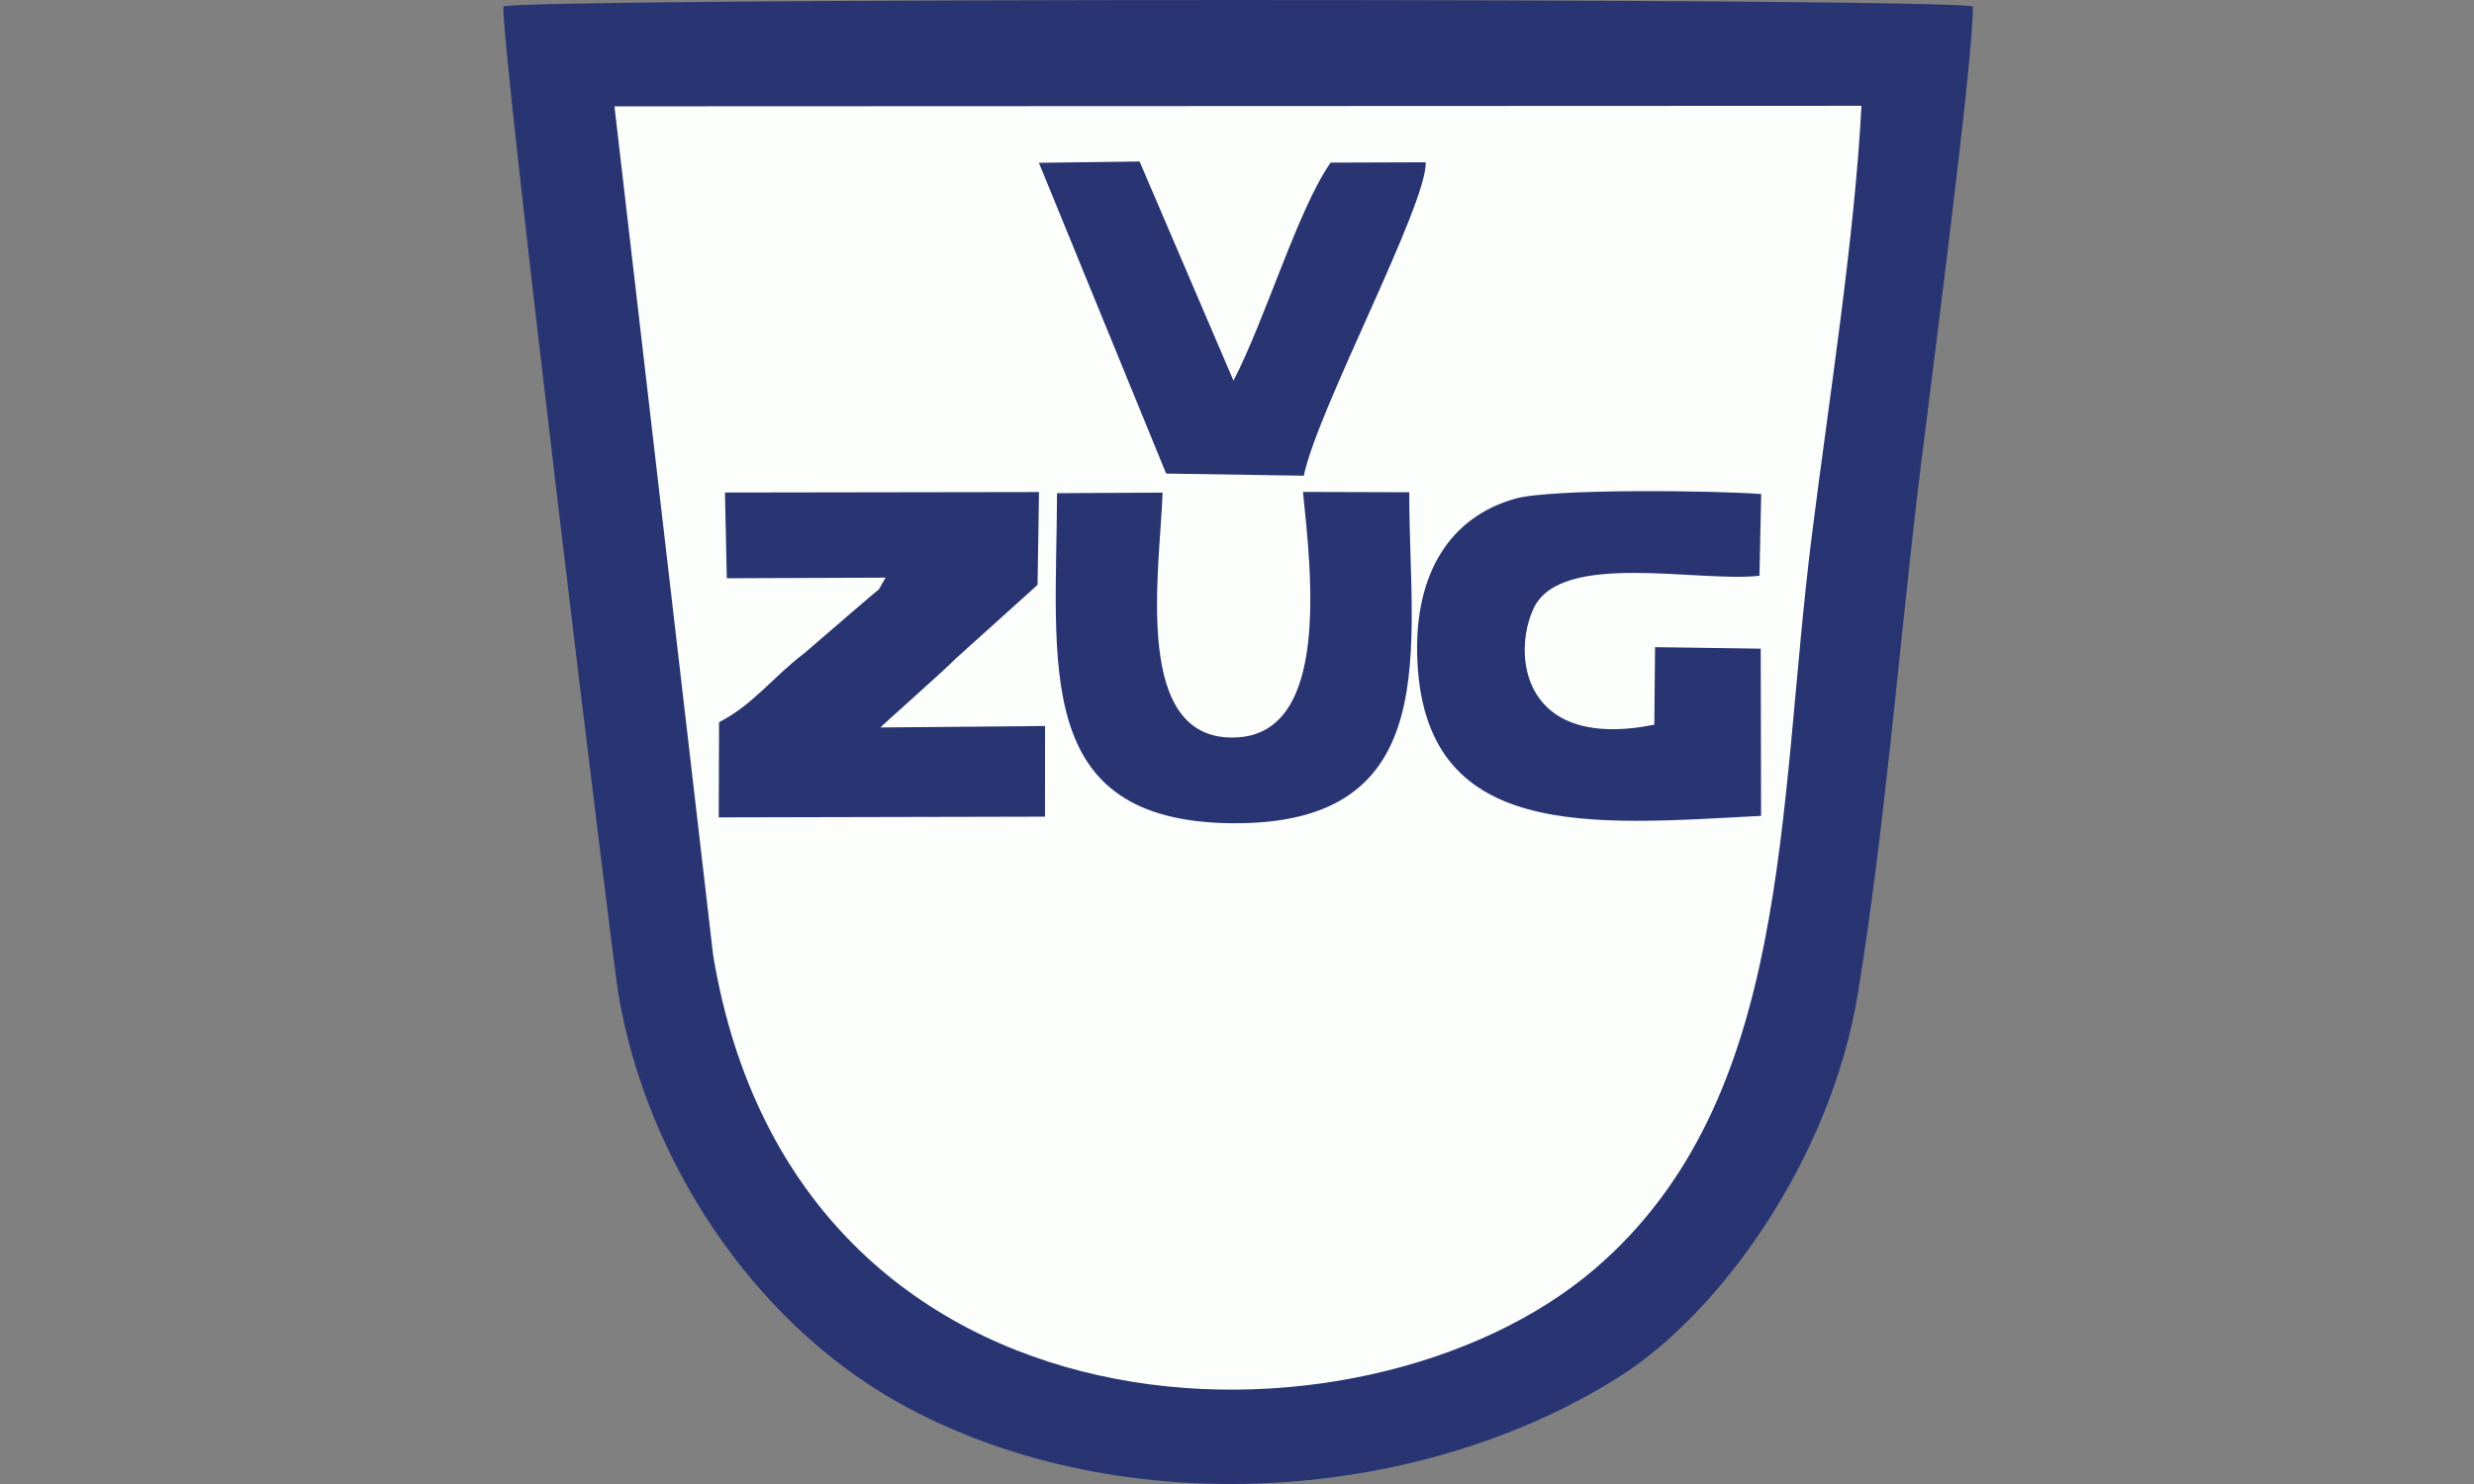<svg xmlns="http://www.w3.org/2000/svg" xmlns:xlink="http://www.w3.org/1999/xlink" width="500" zoomAndPan="magnify" viewBox="0 0 375 225" height="300" preserveAspectRatio="xMidYMid meet" version="1.0"><rect x="0" y="0" width="375" height="225" fill="#808080" stroke="none"/><defs><clipPath id="ea1dceedde"><path d="M 76.289 0 L 299.039 0 L 299.039 225 L 76.289 225 Z M 76.289 0 " clip-rule="nonzero"/></clipPath></defs><g clip-path="url(#ea1dceedde)"><path fill="#293472" d="M 76.297 0.977 C 76.004 7.637 92.848 145.445 93.73 150.68 C 98 175.953 114.125 200.125 135.734 212.402 C 168.191 230.84 214.117 228.547 245.438 208.742 C 260.836 199.004 277.508 175.664 281.598 150.688 C 285.52 126.715 287.68 100.312 290.488 76.105 C 291.906 63.875 299.328 7.891 299.023 0.977 C 294.957 -0.324 80.359 -0.324 76.297 0.977 Z M 76.297 0.977 " fill-opacity="1" fill-rule="evenodd"/></g><path fill="#fcfefc" d="M 282.152 16.043 L 93.137 16.121 L 108.094 144.816 C 120.777 221.191 206.672 222.488 241.766 192.359 C 271.676 166.68 269.367 123.195 274.605 81.414 C 277.16 61.023 281.145 35.965 282.152 16.043 Z M 282.152 16.043 " fill-opacity="1" fill-rule="evenodd"/><path fill="#293472" d="M 110.168 87.672 L 134.234 87.582 C 132.723 90.113 133.922 88.688 131.562 90.738 L 121.902 99.051 C 117.035 102.758 114.082 106.914 108.992 109.496 L 108.945 123.93 L 158.398 123.82 L 158.402 110.074 L 133.445 110.297 C 133.594 110.07 143.203 101.566 144.855 99.863 L 157.27 88.672 L 157.488 74.602 L 109.887 74.676 Z M 110.168 87.672 " fill-opacity="1" fill-rule="evenodd"/><path fill="#293472" d="M 266.938 123.699 L 266.883 98.348 L 250.867 98.121 L 250.758 109.879 C 230.578 113.895 229.199 99.105 232.477 92.203 C 236.637 83.441 257.5 88.359 266.695 87.293 L 266.953 74.906 C 260.262 74.375 235.207 74.043 229.656 75.609 C 219.707 78.418 214.508 87.008 214.809 99.262 C 215.516 127.75 241.219 125.031 266.938 123.699 Z M 266.938 123.699 " fill-opacity="1" fill-rule="evenodd"/><path fill="#293472" d="M 213.617 74.633 L 197.5 74.586 C 198.816 87.242 201.496 110.965 187.59 111.797 C 171.434 112.762 175.805 86.602 176.223 74.688 L 160.223 74.773 C 160.109 100.957 156.414 124.469 186.605 124.816 C 219.516 125.199 213.516 97.688 213.617 74.633 Z M 213.617 74.633 " fill-opacity="1" fill-rule="evenodd"/><path fill="#293472" d="M 176.758 71.801 L 197.625 72.125 C 199.738 62 216.25 31.164 216.113 24.605 L 201.695 24.656 C 196.73 31.746 191.945 48.047 186.969 57.719 L 172.734 24.488 L 157.473 24.684 Z M 176.758 71.801 " fill-opacity="1" fill-rule="evenodd"/></svg>